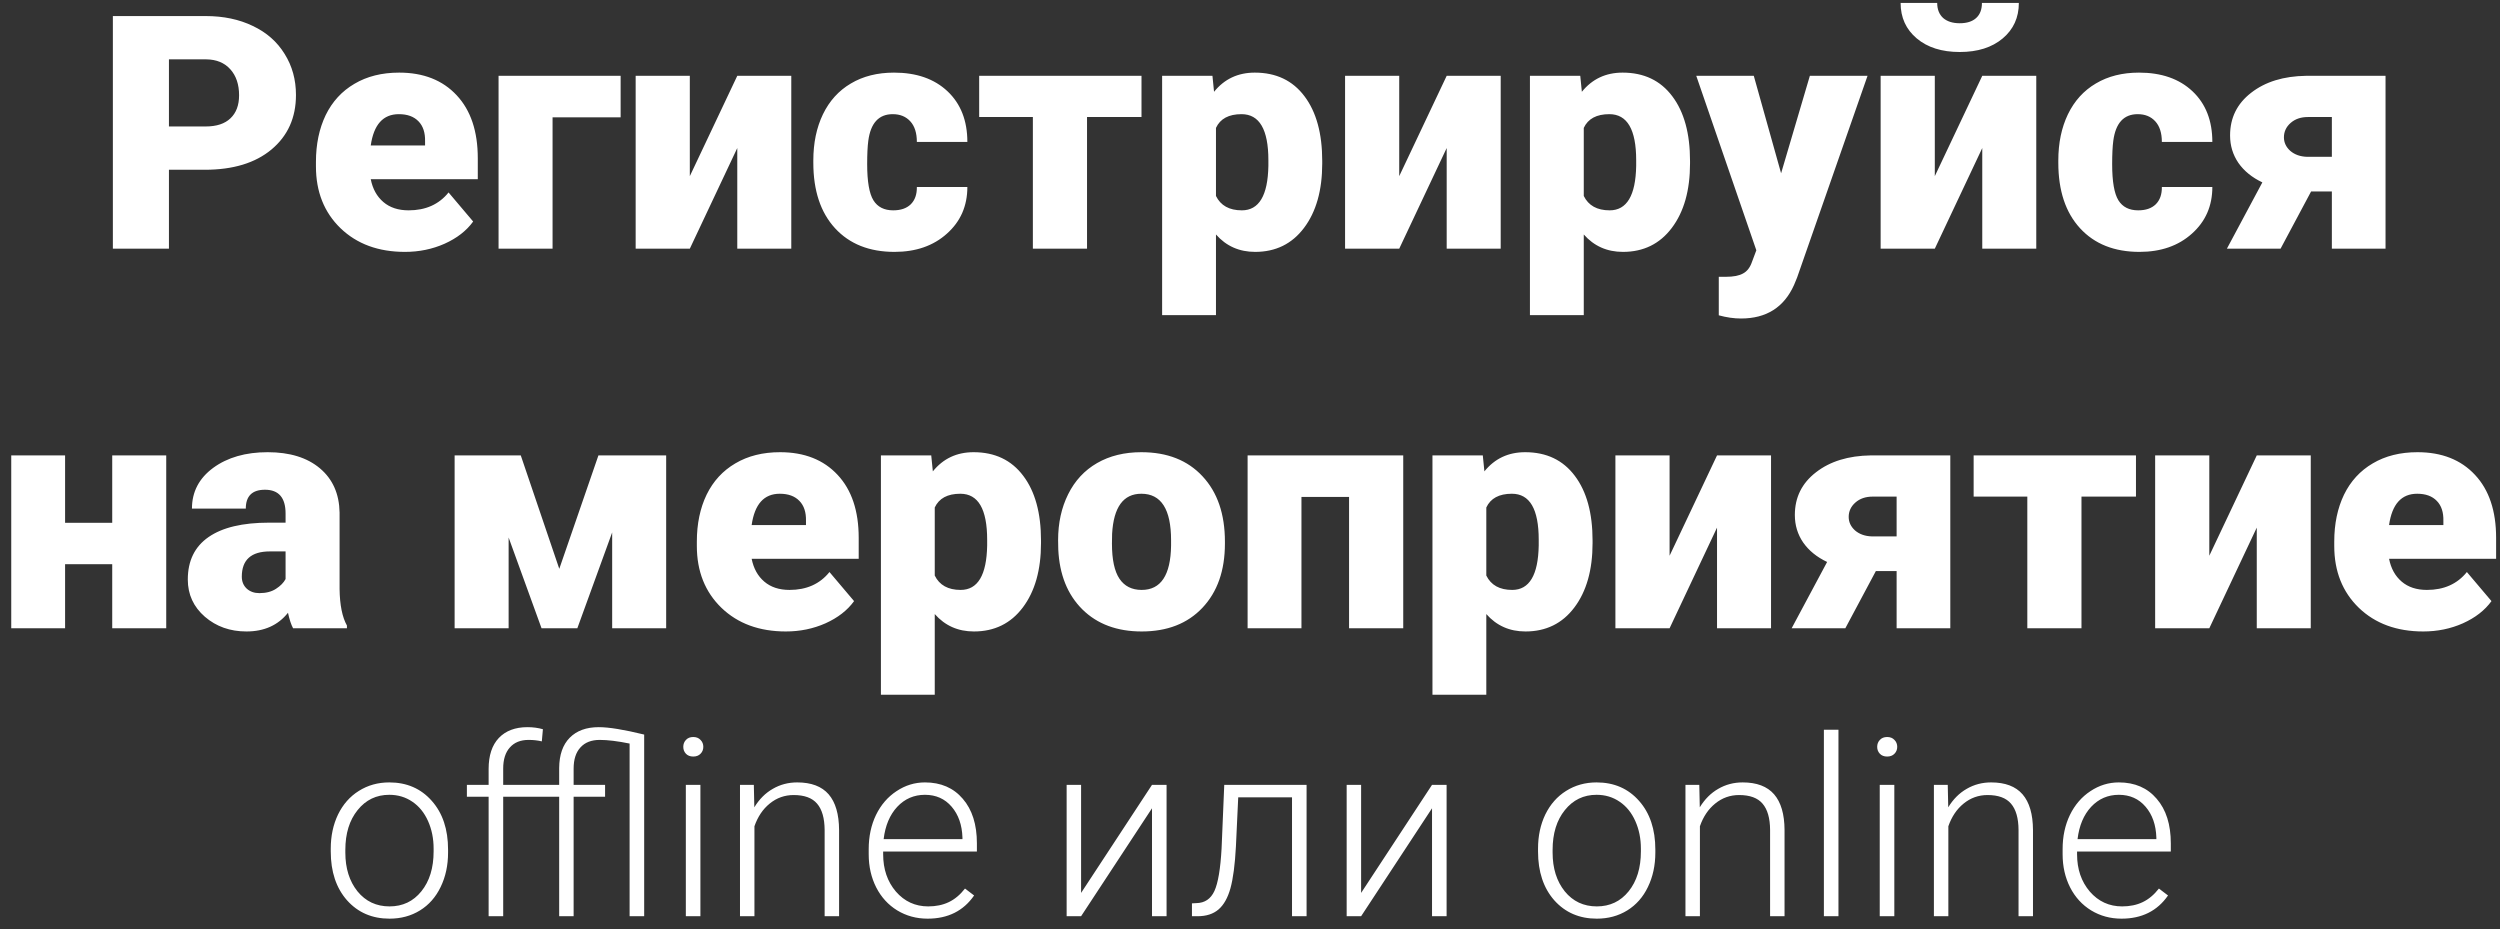 <?xml version="1.0" encoding="UTF-8"?> <svg xmlns="http://www.w3.org/2000/svg" width="191" height="71" viewBox="0 0 191 71" fill="none"><rect x="0" y="0" width="191" height="71" fill="#333333" stroke="none"/> <path d="M12.907 12.97V19H8.623V1.227H15.715C17.074 1.227 18.274 1.479 19.316 1.983C20.366 2.48 21.175 3.192 21.745 4.12C22.323 5.039 22.612 6.085 22.612 7.257C22.612 8.99 21.989 10.378 20.744 11.419C19.507 12.453 17.806 12.97 15.642 12.97H12.907ZM12.907 9.662H15.715C16.545 9.662 17.176 9.454 17.607 9.039C18.046 8.624 18.266 8.038 18.266 7.281C18.266 6.451 18.042 5.788 17.595 5.292C17.147 4.795 16.537 4.543 15.764 4.535H12.907V9.662ZM30.937 19.244C28.911 19.244 27.271 18.642 26.018 17.438C24.764 16.225 24.138 14.65 24.138 12.713V12.372C24.138 11.021 24.386 9.828 24.882 8.795C25.387 7.761 26.119 6.964 27.08 6.402C28.04 5.833 29.179 5.548 30.498 5.548C32.353 5.548 33.818 6.126 34.892 7.281C35.966 8.429 36.503 10.032 36.503 12.091V13.69H28.325C28.471 14.431 28.793 15.012 29.289 15.435C29.785 15.859 30.428 16.07 31.218 16.07C32.52 16.07 33.537 15.615 34.27 14.703L36.149 16.925C35.637 17.633 34.908 18.198 33.964 18.622C33.029 19.037 32.019 19.244 30.937 19.244ZM30.473 8.722C29.269 8.722 28.553 9.519 28.325 11.114H32.475V10.797C32.491 10.138 32.325 9.629 31.975 9.271C31.625 8.905 31.124 8.722 30.473 8.722ZM47.416 8.966H42.216V19H38.09V5.792H47.416V8.966ZM56.328 5.792H60.454V19H56.328V11.31L52.702 19H48.564V5.792H52.702V13.458L56.328 5.792ZM68.242 16.07C68.82 16.07 69.267 15.916 69.585 15.606C69.902 15.289 70.056 14.85 70.048 14.288H73.906C73.906 15.737 73.385 16.925 72.343 17.852C71.31 18.78 69.975 19.244 68.339 19.244C66.419 19.244 64.905 18.642 63.798 17.438C62.692 16.233 62.138 14.565 62.138 12.433V12.262C62.138 10.927 62.382 9.751 62.871 8.734C63.367 7.708 64.079 6.923 65.007 6.378C65.935 5.825 67.033 5.548 68.303 5.548C70.02 5.548 71.383 6.024 72.392 6.976C73.401 7.928 73.906 9.218 73.906 10.846H70.048C70.048 10.162 69.882 9.637 69.548 9.271C69.214 8.905 68.767 8.722 68.205 8.722C67.139 8.722 66.516 9.401 66.337 10.76C66.28 11.192 66.252 11.786 66.252 12.543C66.252 13.869 66.411 14.789 66.728 15.301C67.045 15.814 67.55 16.07 68.242 16.07ZM87.211 8.941H83.049V19H78.911V8.941H74.809V5.792H87.211V8.941ZM101.018 12.494C101.018 14.544 100.554 16.184 99.626 17.413C98.706 18.634 97.461 19.244 95.891 19.244C94.678 19.244 93.681 18.801 92.9 17.914V24.078H88.786V5.792H92.631L92.753 7.013C93.543 6.036 94.58 5.548 95.866 5.548C97.494 5.548 98.759 6.15 99.663 7.354C100.566 8.551 101.018 10.199 101.018 12.298V12.494ZM96.904 12.237C96.904 9.894 96.22 8.722 94.853 8.722C93.876 8.722 93.225 9.072 92.9 9.771V14.972C93.258 15.704 93.917 16.07 94.877 16.07C96.188 16.07 96.863 14.939 96.904 12.677V12.237ZM110.527 5.792H114.653V19H110.527V11.31L106.901 19H102.763V5.792H106.901V13.458L110.527 5.792ZM129.118 12.494C129.118 14.544 128.654 16.184 127.727 17.413C126.807 18.634 125.562 19.244 123.991 19.244C122.779 19.244 121.782 18.801 121 17.914V24.078H116.887V5.792H120.732L120.854 7.013C121.643 6.036 122.681 5.548 123.967 5.548C125.594 5.548 126.86 6.15 127.763 7.354C128.667 8.551 129.118 10.199 129.118 12.298V12.494ZM125.004 12.237C125.004 9.894 124.321 8.722 122.954 8.722C121.977 8.722 121.326 9.072 121 9.771V14.972C121.359 15.704 122.018 16.07 122.978 16.07C124.288 16.07 124.964 14.939 125.004 12.677V12.237ZM136.076 13.238L138.273 5.792H142.68L137.297 21.209L137.065 21.771C136.3 23.48 134.949 24.334 133.012 24.334C132.475 24.334 131.91 24.253 131.315 24.09V21.148H131.853C132.43 21.148 132.87 21.063 133.171 20.892C133.48 20.729 133.708 20.432 133.854 20.001L134.184 19.122L129.594 5.792H133.989L136.076 13.238ZM151.445 5.792H155.571V19H151.445V11.31L147.819 19H143.681V5.792H147.819V13.458L151.445 5.792ZM154.24 0.226C154.24 1.34 153.829 2.244 153.007 2.936C152.185 3.627 151.091 3.973 149.724 3.973C148.356 3.973 147.262 3.627 146.44 2.936C145.618 2.244 145.207 1.34 145.207 0.226H148.002C148.002 0.714 148.153 1.096 148.454 1.373C148.763 1.642 149.187 1.776 149.724 1.776C150.261 1.776 150.676 1.646 150.969 1.385C151.27 1.117 151.42 0.73 151.42 0.226H154.24ZM163.359 16.07C163.937 16.07 164.384 15.916 164.702 15.606C165.019 15.289 165.174 14.85 165.166 14.288H169.023C169.023 15.737 168.502 16.925 167.46 17.852C166.427 18.78 165.092 19.244 163.457 19.244C161.536 19.244 160.022 18.642 158.916 17.438C157.809 16.233 157.255 14.565 157.255 12.433V12.262C157.255 10.927 157.5 9.751 157.988 8.734C158.484 7.708 159.196 6.923 160.124 6.378C161.052 5.825 162.15 5.548 163.42 5.548C165.137 5.548 166.5 6.024 167.509 6.976C168.518 7.928 169.023 9.218 169.023 10.846H165.166C165.166 10.162 164.999 9.637 164.665 9.271C164.331 8.905 163.884 8.722 163.322 8.722C162.256 8.722 161.634 9.401 161.455 10.76C161.398 11.192 161.369 11.786 161.369 12.543C161.369 13.869 161.528 14.789 161.845 15.301C162.163 15.814 162.667 16.07 163.359 16.07ZM182.255 5.792V19H178.154V14.63H176.567L174.235 19H170.134L172.844 13.934C172.054 13.56 171.444 13.063 171.013 12.445C170.59 11.826 170.378 11.127 170.378 10.345C170.378 9.002 170.915 7.916 171.989 7.086C173.063 6.248 174.463 5.816 176.188 5.792H182.255ZM174.492 10.492C174.492 10.89 174.654 11.236 174.98 11.529C175.314 11.814 175.741 11.965 176.262 11.981H178.154V8.941H176.323C175.786 8.941 175.346 9.092 175.004 9.393C174.663 9.694 174.492 10.06 174.492 10.492ZM12.7 48H8.574V43.105H4.973V48H0.859V34.792H4.973V39.943H8.574V34.792H12.7V48ZM22.392 48C22.246 47.731 22.115 47.337 22.002 46.816C21.245 47.768 20.187 48.244 18.828 48.244C17.582 48.244 16.525 47.87 15.654 47.121C14.783 46.364 14.348 45.416 14.348 44.277C14.348 42.845 14.877 41.762 15.935 41.03C16.992 40.297 18.531 39.931 20.549 39.931H21.818V39.235C21.818 38.023 21.294 37.416 20.244 37.416C19.267 37.416 18.779 37.897 18.779 38.857H14.665C14.665 37.579 15.206 36.542 16.289 35.744C17.379 34.947 18.767 34.548 20.451 34.548C22.136 34.548 23.466 34.959 24.443 35.781C25.419 36.603 25.92 37.73 25.944 39.162V45.009C25.961 46.222 26.148 47.15 26.506 47.792V48H22.392ZM19.816 45.315C20.329 45.315 20.752 45.205 21.086 44.985C21.428 44.765 21.672 44.517 21.818 44.24V42.128H20.622C19.19 42.128 18.474 42.771 18.474 44.057C18.474 44.431 18.6 44.737 18.852 44.973C19.104 45.2 19.426 45.315 19.816 45.315ZM42.729 43.459L45.72 34.792H50.895V48H46.77V40.676L44.108 48H41.374L38.859 41.066V48H34.733V34.792H39.787L42.729 43.459ZM60.039 48.244C58.012 48.244 56.372 47.642 55.119 46.438C53.866 45.225 53.239 43.65 53.239 41.713V41.372C53.239 40.021 53.487 38.828 53.984 37.795C54.488 36.761 55.221 35.964 56.181 35.402C57.141 34.833 58.281 34.548 59.599 34.548C61.455 34.548 62.919 35.126 63.994 36.281C65.068 37.429 65.605 39.032 65.605 41.091V42.69H57.426C57.573 43.431 57.894 44.012 58.391 44.435C58.887 44.859 59.53 45.07 60.319 45.07C61.621 45.07 62.639 44.615 63.371 43.703L65.251 45.925C64.738 46.633 64.01 47.198 63.066 47.622C62.13 48.037 61.121 48.244 60.039 48.244ZM59.575 37.722C58.37 37.722 57.654 38.519 57.426 40.114H61.577V39.797C61.593 39.138 61.426 38.629 61.076 38.271C60.726 37.905 60.226 37.722 59.575 37.722ZM79.533 41.494C79.533 43.544 79.069 45.184 78.142 46.413C77.222 47.634 75.977 48.244 74.406 48.244C73.194 48.244 72.197 47.801 71.415 46.914V53.078H67.302V34.792H71.147L71.269 36.013C72.058 35.036 73.096 34.548 74.382 34.548C76.009 34.548 77.275 35.15 78.178 36.355C79.082 37.551 79.533 39.199 79.533 41.298V41.494ZM75.419 41.237C75.419 38.894 74.736 37.722 73.369 37.722C72.392 37.722 71.741 38.072 71.415 38.772V43.972C71.774 44.704 72.433 45.07 73.393 45.07C74.703 45.07 75.379 43.939 75.419 41.677V41.237ZM80.839 41.274C80.839 39.956 81.096 38.784 81.608 37.758C82.121 36.725 82.858 35.931 83.818 35.378C84.778 34.825 85.905 34.548 87.199 34.548C89.177 34.548 90.735 35.162 91.874 36.391C93.014 37.612 93.584 39.276 93.584 41.384V41.53C93.584 43.589 93.01 45.225 91.862 46.438C90.723 47.642 89.177 48.244 87.224 48.244C85.344 48.244 83.834 47.683 82.695 46.56C81.555 45.428 80.941 43.898 80.852 41.97L80.839 41.274ZM84.953 41.53C84.953 42.751 85.144 43.646 85.527 44.216C85.909 44.785 86.475 45.07 87.224 45.07C88.689 45.07 89.437 43.943 89.47 41.689V41.274C89.47 38.906 88.713 37.722 87.199 37.722C85.824 37.722 85.079 38.743 84.965 40.786L84.953 41.53ZM107.207 48H103.068V37.966H99.431V48H95.317V34.792H107.207V48ZM121.672 41.494C121.672 43.544 121.208 45.184 120.28 46.413C119.361 47.634 118.116 48.244 116.545 48.244C115.332 48.244 114.335 47.801 113.554 46.914V53.078H109.44V34.792H113.286L113.408 36.013C114.197 35.036 115.235 34.548 116.521 34.548C118.148 34.548 119.414 35.15 120.317 36.355C121.22 37.551 121.672 39.199 121.672 41.298V41.494ZM117.558 41.237C117.558 38.894 116.875 37.722 115.507 37.722C114.531 37.722 113.88 38.072 113.554 38.772V43.972C113.912 44.704 114.571 45.07 115.532 45.07C116.842 45.07 117.517 43.939 117.558 41.677V41.237ZM131.181 34.792H135.307V48H131.181V40.31L127.556 48H123.417V34.792H127.556V42.458L131.181 34.792ZM149.003 34.792V48H144.902V43.63H143.315L140.983 48H136.882L139.592 42.934C138.802 42.56 138.192 42.063 137.761 41.445C137.338 40.826 137.126 40.127 137.126 39.345C137.126 38.002 137.663 36.916 138.737 36.086C139.812 35.248 141.211 34.816 142.937 34.792H149.003ZM141.24 39.492C141.24 39.891 141.403 40.236 141.728 40.529C142.062 40.814 142.489 40.965 143.01 40.981H144.902V37.941H143.071C142.534 37.941 142.094 38.092 141.752 38.393C141.411 38.694 141.24 39.06 141.24 39.492ZM163.188 37.941H159.025V48H154.887V37.941H150.786V34.792H163.188V37.941ZM172.417 34.792H176.542V48H172.417V40.31L168.791 48H164.653V34.792H168.791V42.458L172.417 34.792ZM185.136 48.244C183.11 48.244 181.47 47.642 180.217 46.438C178.964 45.225 178.337 43.65 178.337 41.713V41.372C178.337 40.021 178.585 38.828 179.082 37.795C179.586 36.761 180.319 35.964 181.279 35.402C182.239 34.833 183.378 34.548 184.697 34.548C186.552 34.548 188.017 35.126 189.091 36.281C190.166 37.429 190.703 39.032 190.703 41.091V42.69H182.524C182.67 43.431 182.992 44.012 183.488 44.435C183.985 44.859 184.628 45.07 185.417 45.07C186.719 45.07 187.736 44.615 188.469 43.703L190.349 45.925C189.836 46.633 189.108 47.198 188.164 47.622C187.228 48.037 186.219 48.244 185.136 48.244ZM184.672 37.722C183.468 37.722 182.752 38.519 182.524 40.114H186.674V39.797C186.691 39.138 186.524 38.629 186.174 38.271C185.824 37.905 185.323 37.722 184.672 37.722ZM25.27 64.832C25.27 63.868 25.456 62.999 25.827 62.226C26.204 61.453 26.733 60.852 27.414 60.426C28.1 59.993 28.876 59.776 29.742 59.776C31.078 59.776 32.16 60.246 32.989 61.187C33.818 62.12 34.232 63.361 34.232 64.907V65.139C34.232 66.11 34.044 66.985 33.666 67.764C33.295 68.537 32.77 69.134 32.089 69.555C31.409 69.975 30.633 70.186 29.761 70.186C28.431 70.186 27.349 69.719 26.514 68.785C25.685 67.845 25.27 66.601 25.27 65.055V64.832ZM26.384 65.139C26.384 66.338 26.693 67.325 27.311 68.098C27.936 68.865 28.753 69.249 29.761 69.249C30.763 69.249 31.573 68.865 32.191 68.098C32.816 67.325 33.128 66.308 33.128 65.046V64.832C33.128 64.066 32.986 63.364 32.702 62.727C32.417 62.09 32.018 61.598 31.505 61.252C30.991 60.899 30.404 60.723 29.742 60.723C28.753 60.723 27.945 61.112 27.321 61.892C26.696 62.665 26.384 63.679 26.384 64.935V65.139ZM37.331 70V60.871H35.67V59.962H37.331V58.747C37.331 57.72 37.591 56.931 38.11 56.381C38.636 55.83 39.366 55.555 40.3 55.555C40.72 55.555 41.113 55.608 41.478 55.713L41.395 56.641C41.085 56.566 40.748 56.529 40.383 56.529C39.771 56.529 39.295 56.721 38.955 57.105C38.614 57.482 38.444 58.02 38.444 58.719V59.962H42.721V58.682C42.727 57.673 42.996 56.9 43.528 56.362C44.06 55.824 44.799 55.555 45.746 55.555C46.519 55.555 47.675 55.744 49.215 56.121V70H48.102V56.808C47.187 56.622 46.426 56.529 45.82 56.529C45.183 56.529 44.691 56.721 44.345 57.105C43.998 57.482 43.825 58.02 43.825 58.719V59.962H46.228V60.871H43.825V70H42.721V60.871H38.444V70H37.331ZM53.511 70H52.398V59.962H53.511V70ZM52.203 57.058C52.203 56.848 52.271 56.672 52.407 56.529C52.543 56.381 52.728 56.307 52.963 56.307C53.198 56.307 53.384 56.381 53.52 56.529C53.662 56.672 53.733 56.848 53.733 57.058C53.733 57.268 53.662 57.445 53.52 57.587C53.384 57.729 53.198 57.8 52.963 57.8C52.728 57.8 52.543 57.729 52.407 57.587C52.271 57.445 52.203 57.268 52.203 57.058ZM57.593 59.962L57.63 61.678C58.007 61.06 58.477 60.59 59.04 60.268C59.603 59.94 60.224 59.776 60.905 59.776C61.981 59.776 62.782 60.079 63.308 60.685C63.833 61.292 64.099 62.201 64.106 63.413V70H63.002V63.404C62.995 62.507 62.803 61.839 62.426 61.4C62.055 60.961 61.458 60.741 60.636 60.741C59.949 60.741 59.34 60.958 58.808 61.391C58.282 61.817 57.893 62.396 57.639 63.126V70H56.535V59.962H57.593ZM70.869 70.186C70.015 70.186 69.242 69.975 68.549 69.555C67.863 69.134 67.328 68.55 66.944 67.801C66.561 67.047 66.369 66.203 66.369 65.269V64.87C66.369 63.905 66.555 63.036 66.926 62.263C67.303 61.49 67.826 60.883 68.494 60.444C69.162 59.999 69.885 59.776 70.665 59.776C71.883 59.776 72.848 60.194 73.559 61.029C74.276 61.858 74.635 62.992 74.635 64.434V65.055H67.473V65.269C67.473 66.407 67.798 67.356 68.447 68.117C69.103 68.871 69.925 69.249 70.915 69.249C71.509 69.249 72.031 69.14 72.483 68.924C72.941 68.707 73.355 68.361 73.726 67.885L74.422 68.414C73.606 69.595 72.421 70.186 70.869 70.186ZM70.665 60.723C69.83 60.723 69.124 61.029 68.549 61.641C67.98 62.253 67.634 63.076 67.51 64.109H73.531V63.988C73.5 63.023 73.225 62.238 72.706 61.632C72.186 61.026 71.506 60.723 70.665 60.723ZM88.013 59.962H89.126V70H88.013V61.752L82.595 70H81.491V59.962H82.595V68.219L88.013 59.962ZM99.823 59.962V70H98.71V60.917H94.6L94.424 64.675C94.35 66.066 94.21 67.13 94.006 67.866C93.802 68.596 93.499 69.134 93.097 69.481C92.695 69.827 92.16 70 91.492 70H91.065V69.017L91.409 68.998C92.046 68.986 92.503 68.676 92.782 68.07C93.06 67.464 93.243 66.382 93.329 64.823L93.533 59.962H99.823ZM109.407 59.962H110.52V70H109.407V61.752L103.989 70H102.885V59.962H103.989V68.219L109.407 59.962ZM117.506 64.832C117.506 63.868 117.691 62.999 118.062 62.226C118.44 61.453 118.969 60.852 119.649 60.426C120.335 59.993 121.112 59.776 121.978 59.776C123.313 59.776 124.396 60.246 125.225 61.187C126.053 62.12 126.468 63.361 126.468 64.907V65.139C126.468 66.11 126.279 66.985 125.902 67.764C125.531 68.537 125.005 69.134 124.325 69.555C123.644 69.975 122.868 70.186 121.996 70.186C120.666 70.186 119.584 69.719 118.749 68.785C117.92 67.845 117.506 66.601 117.506 65.055V64.832ZM118.619 65.139C118.619 66.338 118.928 67.325 119.547 68.098C120.172 68.865 120.988 69.249 121.996 69.249C122.998 69.249 123.808 68.865 124.427 68.098C125.051 67.325 125.364 66.308 125.364 65.046V64.832C125.364 64.066 125.222 63.364 124.937 62.727C124.653 62.09 124.254 61.598 123.74 61.252C123.227 60.899 122.639 60.723 121.978 60.723C120.988 60.723 120.181 61.112 119.556 61.892C118.931 62.665 118.619 63.679 118.619 64.935V65.139ZM129.826 59.962L129.863 61.678C130.241 61.06 130.711 60.59 131.273 60.268C131.836 59.94 132.458 59.776 133.138 59.776C134.214 59.776 135.015 60.079 135.541 60.685C136.067 61.292 136.333 62.201 136.339 63.413V70H135.235V63.404C135.229 62.507 135.037 61.839 134.66 61.4C134.289 60.961 133.692 60.741 132.869 60.741C132.183 60.741 131.573 60.958 131.042 61.391C130.516 61.817 130.126 62.396 129.873 63.126V70H128.769V59.962H129.826ZM140.458 70H139.345V55.75H140.458V70ZM144.726 70H143.612V59.962H144.726V70ZM143.417 57.058C143.417 56.848 143.486 56.672 143.622 56.529C143.758 56.381 143.943 56.307 144.178 56.307C144.413 56.307 144.599 56.381 144.735 56.529C144.877 56.672 144.948 56.848 144.948 57.058C144.948 57.268 144.877 57.445 144.735 57.587C144.599 57.729 144.413 57.8 144.178 57.8C143.943 57.8 143.758 57.729 143.622 57.587C143.486 57.445 143.417 57.268 143.417 57.058ZM148.808 59.962L148.845 61.678C149.222 61.06 149.692 60.59 150.255 60.268C150.818 59.94 151.439 59.776 152.12 59.776C153.196 59.776 153.997 60.079 154.522 60.685C155.048 61.292 155.314 62.201 155.32 63.413V70H154.216V63.404C154.21 62.507 154.018 61.839 153.641 61.4C153.27 60.961 152.673 60.741 151.851 60.741C151.164 60.741 150.555 60.958 150.023 61.391C149.497 61.817 149.108 62.396 148.854 63.126V70H147.75V59.962H148.808ZM162.083 70.186C161.23 70.186 160.457 69.975 159.764 69.555C159.078 69.134 158.543 68.55 158.159 67.801C157.776 67.047 157.584 66.203 157.584 65.269V64.87C157.584 63.905 157.77 63.036 158.141 62.263C158.518 61.49 159.041 60.883 159.708 60.444C160.376 59.999 161.1 59.776 161.879 59.776C163.098 59.776 164.063 60.194 164.774 61.029C165.491 61.858 165.85 62.992 165.85 64.434V65.055H158.688V65.269C158.688 66.407 159.013 67.356 159.662 68.117C160.318 68.871 161.14 69.249 162.13 69.249C162.724 69.249 163.246 69.14 163.698 68.924C164.155 68.707 164.57 68.361 164.941 67.885L165.637 68.414C164.82 69.595 163.636 70.186 162.083 70.186ZM161.879 60.723C161.044 60.723 160.339 61.029 159.764 61.641C159.195 62.253 158.849 63.076 158.725 64.109H164.746V63.988C164.715 63.023 164.44 62.238 163.92 61.632C163.401 61.026 162.721 60.723 161.879 60.723Z" fill="white"></path> </svg> 